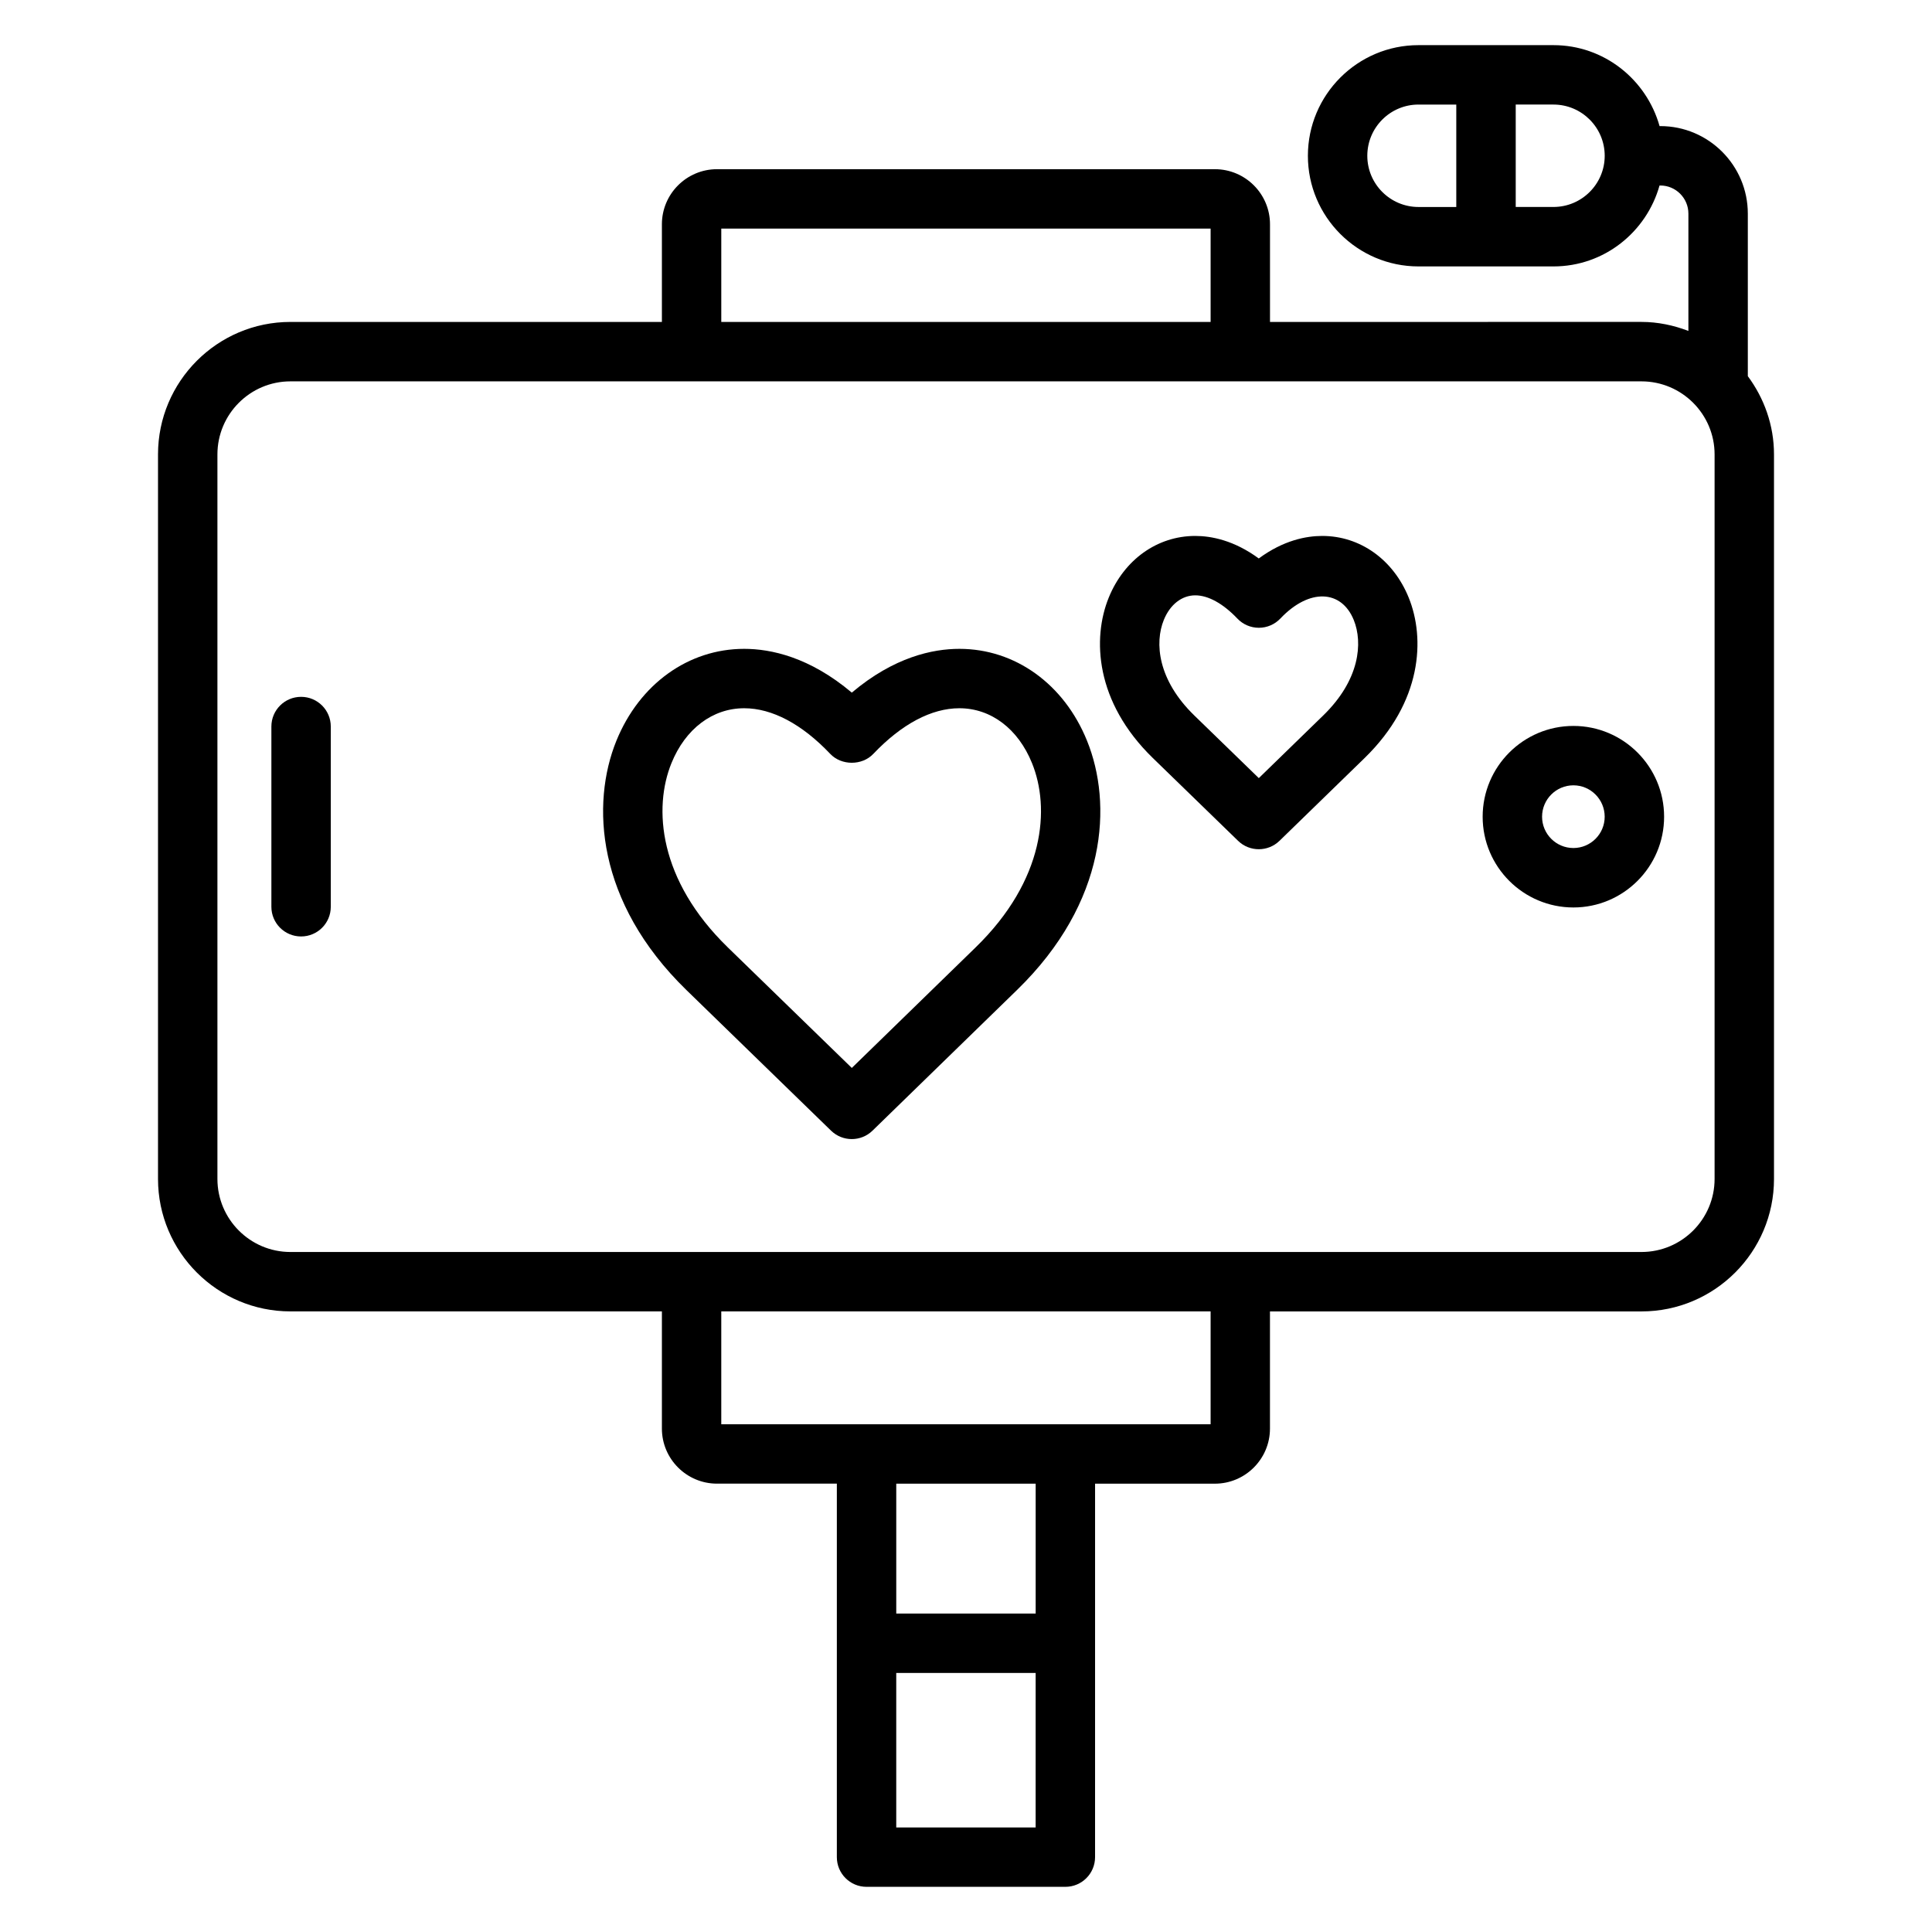 <?xml version="1.0" encoding="UTF-8"?>
<!-- Uploaded to: SVG Repo, www.svgrepo.com, Generator: SVG Repo Mixer Tools -->
<svg fill="#000000" width="800px" height="800px" version="1.1" viewBox="144 144 512 512" xmlns="http://www.w3.org/2000/svg">
 <g>
  <path d="m398.25 315.95c-7.055 0-17.328 2.156-28.512 11.602-11.195-9.438-21.469-11.602-28.52-11.602-14.785 0-27.758 9.336-33.867 24.355-6.754 16.633-5.422 42.73 18.547 66.055l38.344 37.281c1.527 1.48 3.504 2.227 5.488 2.227s3.969-0.746 5.488-2.227l38.297-37.281c23.992-23.324 25.316-49.422 18.555-66.062-6.078-15.02-19.043-24.348-33.82-24.348zm4.301 79.121-32.812 31.945-32.859-31.945c-18.383-17.879-19.766-36.953-14.934-48.84 3.699-9.102 10.902-14.539 19.27-14.539 7.398 0 15.289 4.18 22.812 12.098 2.969 3.133 8.438 3.133 11.406 0 7.527-7.918 15.414-12.098 22.805-12.098 8.359 0 15.555 5.422 19.246 14.523 4.848 11.898 3.453 30.977-14.934 48.855z"/>
  <path d="m607.19 243.69v-43.074c0-12.793-10.398-23.199-23.184-23.199h-0.203c-3.473-12.336-14.699-21.453-28.121-21.453h-35.777c-16.156 0-29.301 13.156-29.301 29.324 0 16.16 13.145 29.316 29.309 29.316h35.777c13.422 0 24.648-9.117 28.102-21.445h0.211c4.102 0 7.438 3.344 7.438 7.453v31.086c-3.883-1.48-8.039-2.387-12.438-2.387l-98.441 0.004v-25.875c0-8.055-6.551-14.602-14.602-14.602h-131.95c-8.055 0-14.602 6.551-14.602 14.602v25.875h-98.449c-19.348 0-35.086 15.75-35.086 35.109v192c0 19.355 15.734 35.109 35.086 35.109h98.449v31.047c0 8.055 6.551 14.602 14.602 14.602h31.762v98.977c0 4.352 3.519 7.871 7.871 7.871h52.688c4.352 0 7.871-3.519 7.871-7.871l0.004-98.969h31.746c8.055 0 14.602-6.551 14.602-14.602v-31.047h98.457c19.363 0 35.117-15.75 35.117-35.109v-192c0-7.785-2.629-14.918-6.934-20.742zm-100.84-58.402c0-7.496 6.078-13.578 13.559-13.578h10.02v27.145h-10.02c-7.481-0.004-13.559-6.09-13.559-13.566zm49.336 13.562h-10.004v-27.141h10.004c7.484 0 13.578 6.086 13.578 13.578 0 7.477-6.086 13.562-13.578 13.562zm-220.54 5.731h129.68v24.742h-129.68zm46.367 423.71v-40.934h36.945l-0.004 40.934zm36.949-56.68h-36.945v-34.418h36.945zm46.352-50.16h-129.67v-29.914h129.68v29.914zm133.57-65.023c0 10.676-8.691 19.363-19.375 19.363h-358.05c-10.66 0-19.34-8.691-19.34-19.363v-192c0-10.676 8.684-19.363 19.34-19.363h358.05c10.684 0 19.375 8.691 19.375 19.363z"/>
  <path d="m223.79 328.67c-4.352 0-7.871 3.519-7.871 7.871v47.758c0 4.352 3.519 7.871 7.871 7.871 4.352 0 7.871-3.519 7.871-7.871v-47.758c0-4.348-3.519-7.871-7.871-7.871z"/>
  <path d="m560.97 336.38c-13.266 0-24.051 10.793-24.051 24.066 0 13.258 10.785 24.043 24.051 24.043 13.258 0 24.035-10.785 24.035-24.043 0-13.273-10.777-24.066-24.035-24.066zm0 32.355c-4.582 0-8.305-3.723-8.305-8.297 0-4.59 3.723-8.32 8.305-8.32 4.566 0 8.289 3.731 8.289 8.32 0 4.582-3.723 8.297-8.289 8.297z"/>
  <path d="m494.41 286.03c-4.273 0-10.289 1.156-16.824 5.969-6.535-4.801-12.555-5.969-16.832-5.969-10.043 0-18.836 6.266-22.93 16.352-4.383 10.785-3.613 27.613 11.676 42.492l22.602 21.953c1.527 1.488 3.512 2.227 5.488 2.227 1.984 0 3.961-0.746 5.488-2.227l22.57-21.953c15.289-14.887 16.059-31.707 11.676-42.492-4.082-10.086-12.867-16.352-22.914-16.352zm0.27 47.562-17.082 16.617-17.113-16.617c-9.691-9.43-10.523-19.238-8.07-25.285 1.66-4.094 4.777-6.535 8.352-6.535 3.418 0 7.367 2.18 11.133 6.141 1.48 1.566 3.543 2.457 5.707 2.457 2.164 0 4.227-0.891 5.715-2.465 7.676-8.094 16.191-7.606 19.438 0.402 2.445 6.047 1.613 15.855-8.078 25.285z"/>
 </g>
</svg>